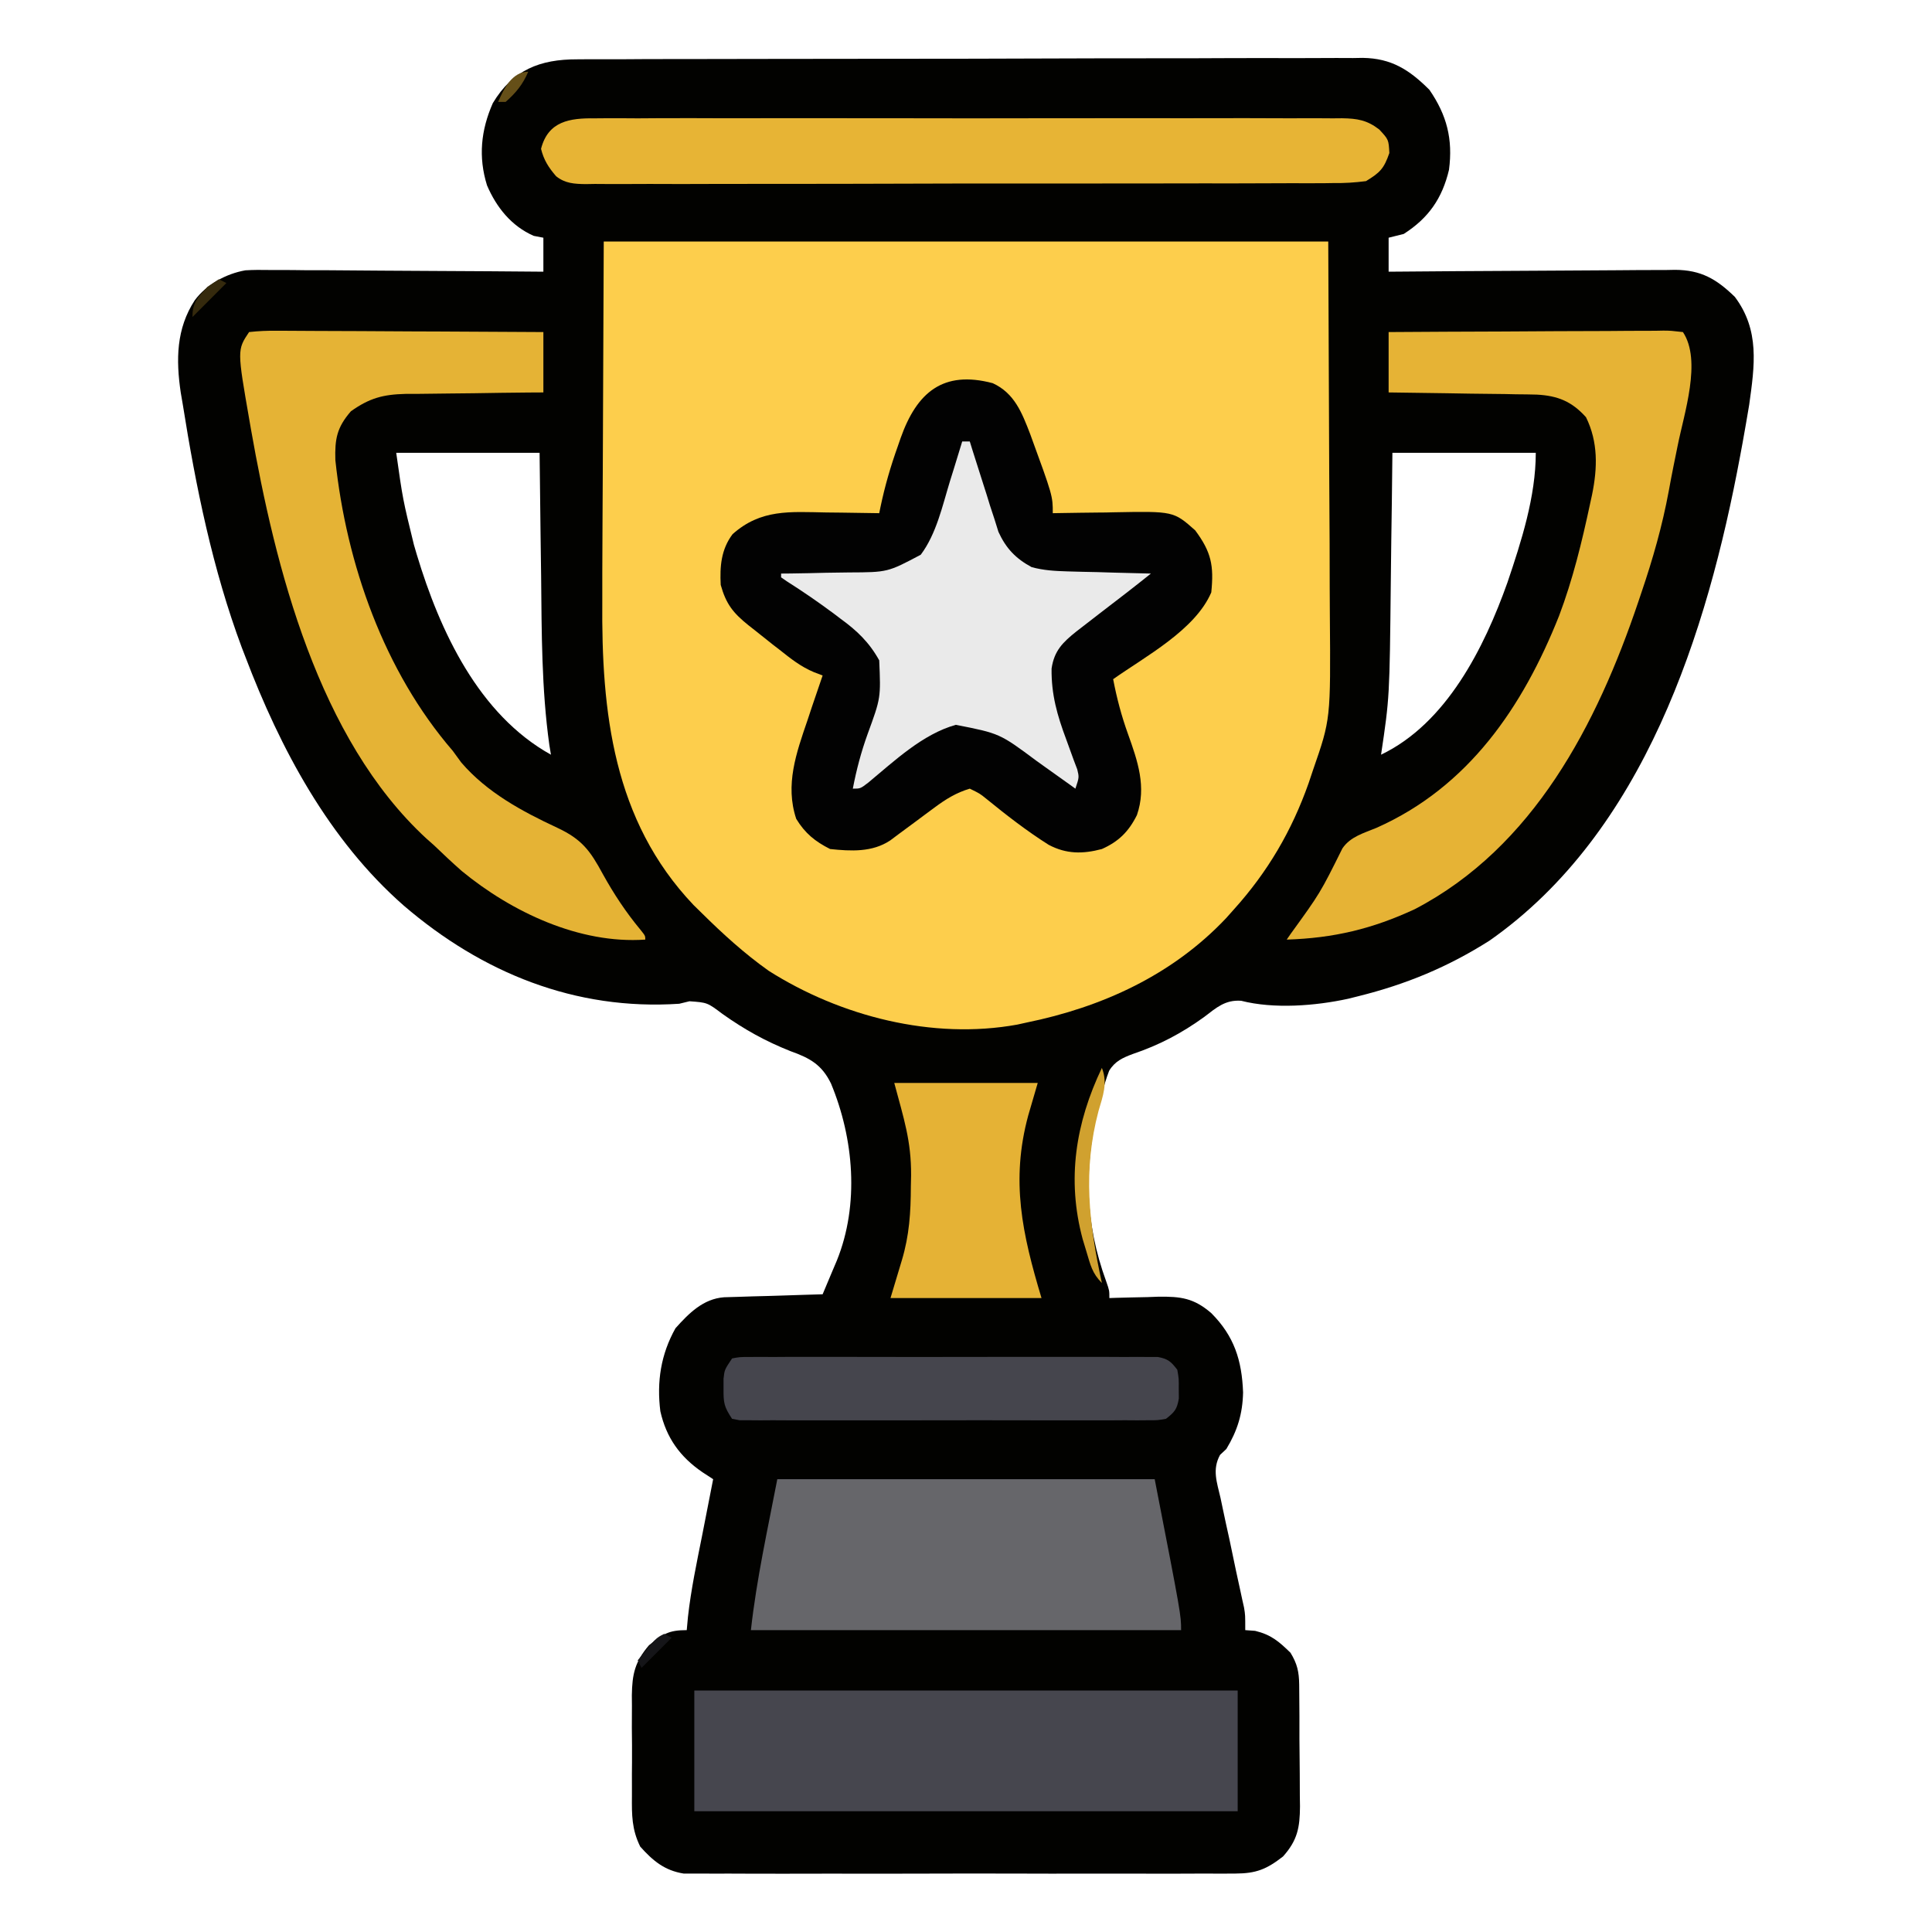 <svg width="24" height="24" viewBox="0 0 24 24" fill="none" xmlns="http://www.w3.org/2000/svg">
<path d="M7.169 0.737C7.211 0.737 7.254 0.737 7.298 0.736C7.442 0.736 7.586 0.736 7.729 0.736C7.832 0.735 7.935 0.735 8.038 0.734C8.318 0.733 8.597 0.733 8.877 0.733C9.052 0.733 9.226 0.732 9.401 0.732C9.979 0.731 10.557 0.73 11.135 0.73C11.166 0.73 11.197 0.73 11.23 0.73C11.261 0.73 11.292 0.73 11.324 0.73C11.829 0.73 12.335 0.729 12.84 0.727C13.359 0.725 13.878 0.724 14.398 0.724C14.689 0.724 14.98 0.724 15.271 0.722C15.546 0.721 15.82 0.721 16.094 0.722C16.194 0.722 16.295 0.722 16.395 0.721C16.533 0.72 16.67 0.72 16.808 0.721C16.847 0.721 16.887 0.72 16.928 0.719C17.285 0.724 17.508 0.867 17.757 1.116C17.973 1.43 18.05 1.728 18 2.109C17.916 2.464 17.746 2.709 17.438 2.906C17.376 2.922 17.314 2.937 17.25 2.953C17.25 3.092 17.25 3.232 17.25 3.375C17.297 3.375 17.345 3.374 17.394 3.374C17.841 3.37 18.289 3.367 18.736 3.365C18.967 3.364 19.197 3.363 19.427 3.361C19.649 3.359 19.871 3.358 20.093 3.357C20.178 3.357 20.263 3.356 20.347 3.355C20.466 3.354 20.585 3.354 20.704 3.354C20.738 3.353 20.773 3.352 20.809 3.352C21.131 3.354 21.323 3.466 21.551 3.688C21.862 4.103 21.797 4.54 21.729 5.029C21.703 5.185 21.676 5.34 21.648 5.496C21.637 5.553 21.627 5.609 21.616 5.668C21.207 7.858 20.423 10.341 18.503 11.685C17.986 12.013 17.469 12.227 16.875 12.375C16.833 12.386 16.79 12.396 16.747 12.407C16.338 12.496 15.825 12.536 15.418 12.432C15.219 12.418 15.11 12.518 14.959 12.633C14.678 12.836 14.401 12.982 14.072 13.093C13.946 13.14 13.849 13.184 13.778 13.302C13.741 13.398 13.713 13.493 13.688 13.594C13.673 13.643 13.659 13.692 13.645 13.742C13.465 14.506 13.472 15.18 13.743 15.922C13.781 16.031 13.781 16.031 13.781 16.125C13.81 16.124 13.838 16.123 13.867 16.122C13.997 16.118 14.126 16.116 14.256 16.113C14.3 16.112 14.345 16.11 14.391 16.108C14.667 16.105 14.829 16.124 15.047 16.312C15.331 16.597 15.427 16.897 15.442 17.297C15.436 17.564 15.372 17.772 15.234 18C15.196 18.036 15.196 18.036 15.156 18.073C15.056 18.256 15.117 18.413 15.162 18.609C15.171 18.65 15.179 18.691 15.188 18.733C15.215 18.864 15.244 18.994 15.273 19.125C15.3 19.256 15.328 19.386 15.355 19.517C15.373 19.598 15.39 19.679 15.408 19.76C15.42 19.816 15.42 19.816 15.432 19.872C15.443 19.921 15.443 19.921 15.454 19.97C15.469 20.062 15.469 20.062 15.469 20.25C15.53 20.254 15.53 20.254 15.592 20.259C15.79 20.307 15.886 20.39 16.031 20.531C16.114 20.666 16.137 20.768 16.139 20.925C16.139 20.965 16.14 21.006 16.14 21.047C16.141 21.112 16.141 21.112 16.141 21.178C16.141 21.223 16.141 21.268 16.142 21.314C16.142 21.409 16.142 21.504 16.142 21.599C16.143 21.743 16.144 21.888 16.146 22.032C16.146 22.125 16.146 22.217 16.147 22.309C16.147 22.352 16.148 22.395 16.149 22.44C16.147 22.701 16.119 22.86 15.938 23.062C15.734 23.221 15.604 23.273 15.347 23.274C15.254 23.275 15.254 23.275 15.16 23.275C15.093 23.275 15.025 23.275 14.957 23.274C14.886 23.274 14.814 23.275 14.743 23.275C14.549 23.276 14.354 23.276 14.16 23.275C13.957 23.275 13.754 23.275 13.55 23.275C13.209 23.276 12.868 23.275 12.526 23.274C12.132 23.273 11.737 23.274 11.343 23.275C11.004 23.276 10.665 23.276 10.326 23.275C10.124 23.275 9.921 23.275 9.719 23.276C9.529 23.276 9.339 23.276 9.148 23.275C9.079 23.274 9.009 23.274 8.939 23.275C8.844 23.275 8.749 23.275 8.653 23.274C8.6 23.274 8.547 23.274 8.492 23.274C8.255 23.236 8.11 23.115 7.953 22.939C7.848 22.726 7.848 22.548 7.85 22.312C7.85 22.245 7.85 22.245 7.85 22.177C7.849 22.083 7.85 21.988 7.851 21.894C7.852 21.75 7.851 21.607 7.849 21.463C7.849 21.371 7.85 21.279 7.85 21.188C7.85 21.145 7.849 21.102 7.849 21.058C7.853 20.797 7.887 20.643 8.062 20.438C8.238 20.298 8.304 20.25 8.531 20.25C8.536 20.196 8.541 20.142 8.546 20.086C8.584 19.746 8.655 19.411 8.722 19.075C8.735 19.007 8.748 18.939 8.762 18.871C8.794 18.706 8.827 18.54 8.859 18.375C8.794 18.333 8.794 18.333 8.727 18.289C8.447 18.098 8.277 17.86 8.203 17.531C8.157 17.165 8.209 16.824 8.391 16.5C8.558 16.313 8.736 16.134 8.995 16.115C9.051 16.114 9.108 16.112 9.166 16.11C9.227 16.108 9.288 16.106 9.351 16.104C9.416 16.102 9.48 16.101 9.545 16.099C9.61 16.097 9.675 16.095 9.74 16.093C9.9 16.087 10.059 16.083 10.219 16.078C10.257 15.988 10.294 15.899 10.332 15.809C10.353 15.759 10.374 15.709 10.396 15.658C10.677 14.962 10.607 14.144 10.323 13.46C10.209 13.226 10.062 13.144 9.82 13.058C9.508 12.934 9.249 12.79 8.974 12.595C8.787 12.454 8.787 12.454 8.565 12.438C8.523 12.448 8.481 12.459 8.438 12.469C7.145 12.555 5.989 12.085 5.016 11.25C4.085 10.434 3.481 9.299 3.047 8.156C3.026 8.101 3.026 8.101 3.004 8.045C2.642 7.075 2.433 6.048 2.271 5.027C2.262 4.977 2.254 4.927 2.245 4.875C2.185 4.468 2.189 4.082 2.42 3.729C2.568 3.532 2.806 3.401 3.048 3.358C3.147 3.352 3.245 3.352 3.344 3.354C3.381 3.354 3.418 3.354 3.457 3.354C3.578 3.354 3.699 3.355 3.82 3.357C3.905 3.357 3.989 3.357 4.074 3.357C4.296 3.358 4.517 3.36 4.739 3.362C4.966 3.364 5.192 3.365 5.419 3.366C5.862 3.368 6.306 3.371 6.75 3.375C6.75 3.236 6.75 3.097 6.75 2.953C6.71 2.945 6.671 2.938 6.63 2.93C6.354 2.809 6.168 2.578 6.05 2.303C5.94 1.95 5.974 1.617 6.122 1.281C6.37 0.868 6.708 0.736 7.169 0.737ZM4.922 5.625C5.004 6.205 5.004 6.205 5.142 6.768C5.16 6.83 5.16 6.83 5.179 6.894C5.465 7.842 5.947 8.877 6.844 9.375C6.837 9.335 6.831 9.295 6.824 9.254C6.727 8.557 6.729 7.857 6.722 7.154C6.72 6.982 6.718 6.809 6.715 6.636C6.711 6.299 6.707 5.962 6.703 5.625C6.115 5.625 5.527 5.625 4.922 5.625ZM17.297 5.625C17.295 5.825 17.292 6.025 17.29 6.231C17.288 6.393 17.286 6.555 17.283 6.717C17.281 6.887 17.279 7.056 17.277 7.226C17.262 8.663 17.262 8.663 17.156 9.375C17.968 8.986 18.437 8.049 18.726 7.236C18.899 6.725 19.078 6.168 19.078 5.625C18.49 5.625 17.902 5.625 17.297 5.625Z" fill="#020200"/>
<path d="M7.5 3C10.47 3 13.44 3 16.5 3C16.504 3.944 16.508 4.887 16.512 5.859C16.513 6.156 16.515 6.453 16.517 6.758C16.518 7.124 16.518 7.124 16.518 7.296C16.518 7.414 16.519 7.533 16.52 7.651C16.53 8.934 16.53 8.934 16.312 9.562C16.294 9.618 16.275 9.673 16.256 9.729C16.047 10.321 15.748 10.831 15.328 11.297C15.295 11.334 15.263 11.37 15.229 11.408C14.561 12.114 13.69 12.511 12.75 12.703C12.713 12.711 12.676 12.72 12.637 12.728C11.585 12.919 10.441 12.626 9.548 12.059C9.248 11.846 8.98 11.602 8.719 11.344C8.684 11.31 8.65 11.276 8.615 11.242C7.616 10.191 7.47 8.844 7.482 7.463C7.482 7.349 7.482 7.234 7.482 7.119C7.483 6.698 7.486 6.277 7.488 5.856C7.492 4.914 7.496 3.971 7.5 3Z" fill="#FDCE4C"/>
<path d="M12.332 4.76C12.602 4.884 12.695 5.127 12.797 5.391C13.078 6.16 13.078 6.16 13.078 6.375C13.118 6.374 13.157 6.374 13.198 6.373C13.345 6.37 13.493 6.369 13.641 6.367C13.705 6.367 13.768 6.366 13.832 6.364C14.578 6.35 14.578 6.35 14.847 6.588C15.047 6.857 15.081 7.026 15.047 7.359C14.847 7.826 14.23 8.153 13.828 8.437C13.873 8.672 13.931 8.892 14.012 9.117C14.132 9.452 14.245 9.775 14.123 10.126C14.02 10.332 13.896 10.454 13.688 10.547C13.451 10.61 13.246 10.611 13.026 10.494C12.754 10.322 12.499 10.124 12.25 9.921C12.172 9.858 12.172 9.858 12.047 9.797C11.879 9.847 11.75 9.927 11.61 10.031C11.573 10.058 11.537 10.085 11.499 10.113C11.442 10.155 11.442 10.155 11.385 10.198C11.31 10.254 11.234 10.31 11.159 10.365C11.126 10.39 11.093 10.415 11.059 10.44C10.835 10.589 10.571 10.574 10.312 10.547C10.125 10.453 10 10.351 9.891 10.172C9.75 9.749 9.892 9.353 10.031 8.947C10.058 8.867 10.058 8.867 10.085 8.784C10.129 8.653 10.174 8.522 10.219 8.391C10.183 8.377 10.147 8.364 10.111 8.35C9.948 8.282 9.82 8.18 9.683 8.071C9.657 8.051 9.631 8.031 9.605 8.011C9.528 7.95 9.451 7.889 9.375 7.828C9.349 7.808 9.323 7.787 9.296 7.766C9.107 7.614 9.019 7.503 8.953 7.266C8.941 7.035 8.958 6.825 9.1 6.636C9.452 6.322 9.812 6.358 10.263 6.366C10.327 6.367 10.391 6.368 10.455 6.368C10.61 6.37 10.766 6.372 10.922 6.375C10.927 6.349 10.932 6.324 10.938 6.297C10.992 6.038 11.064 5.792 11.153 5.543C11.165 5.509 11.177 5.475 11.189 5.439C11.389 4.877 11.713 4.596 12.332 4.76Z" fill="#020202"/>
<path d="M17.25 4.125C17.725 4.122 18.2 4.119 18.675 4.118C18.896 4.117 19.116 4.116 19.337 4.114C19.55 4.113 19.763 4.112 19.975 4.112C20.057 4.111 20.138 4.111 20.219 4.11C20.333 4.109 20.446 4.109 20.56 4.109C20.611 4.108 20.611 4.108 20.663 4.107C20.756 4.108 20.756 4.108 20.906 4.125C21.143 4.481 20.919 5.139 20.84 5.539C20.823 5.623 20.806 5.707 20.789 5.79C20.768 5.893 20.749 5.996 20.73 6.099C20.65 6.532 20.532 6.944 20.391 7.359C20.371 7.418 20.371 7.418 20.351 7.478C19.839 8.994 19.051 10.525 17.575 11.294C17.048 11.539 16.566 11.654 15.984 11.672C16.008 11.637 16.008 11.637 16.033 11.601C16.4 11.094 16.4 11.094 16.676 10.539C16.775 10.393 16.942 10.349 17.101 10.283C18.242 9.775 18.916 8.784 19.367 7.651C19.538 7.199 19.651 6.733 19.752 6.261C19.765 6.204 19.765 6.204 19.777 6.146C19.845 5.814 19.854 5.492 19.702 5.183C19.526 4.987 19.352 4.916 19.091 4.902C19.006 4.9 18.92 4.898 18.834 4.898C18.788 4.897 18.743 4.896 18.696 4.895C18.552 4.893 18.408 4.891 18.264 4.89C18.166 4.888 18.067 4.886 17.969 4.885C17.73 4.881 17.49 4.878 17.25 4.875C17.25 4.627 17.25 4.38 17.25 4.125Z" fill="#E6B335"/>
<path d="M3.094 4.125C3.213 4.112 3.321 4.107 3.44 4.109C3.494 4.109 3.494 4.109 3.548 4.109C3.666 4.109 3.785 4.11 3.903 4.111C3.985 4.112 4.066 4.112 4.148 4.112C4.364 4.112 4.579 4.114 4.795 4.115C5.015 4.117 5.235 4.117 5.455 4.118C5.887 4.12 6.318 4.122 6.75 4.125C6.75 4.372 6.75 4.62 6.75 4.875C6.689 4.875 6.628 4.876 6.566 4.876C6.34 4.878 6.113 4.881 5.887 4.885C5.789 4.886 5.691 4.887 5.593 4.888C5.453 4.889 5.312 4.891 5.171 4.893C5.106 4.893 5.106 4.893 5.039 4.893C4.758 4.9 4.59 4.945 4.359 5.109C4.185 5.31 4.158 5.452 4.166 5.716C4.303 7.007 4.771 8.339 5.625 9.328C5.66 9.375 5.695 9.423 5.73 9.472C6.048 9.843 6.485 10.079 6.921 10.282C7.227 10.425 7.331 10.566 7.488 10.857C7.626 11.106 7.775 11.332 7.957 11.551C8.016 11.625 8.016 11.625 8.016 11.672C7.199 11.729 6.356 11.33 5.736 10.82C5.618 10.716 5.504 10.609 5.391 10.5C5.359 10.472 5.328 10.445 5.296 10.416C3.953 9.177 3.421 7.055 3.117 5.329C3.111 5.295 3.105 5.26 3.099 5.225C2.946 4.347 2.946 4.347 3.094 4.125Z" fill="#E5B335"/>
<path d="M8.625 21C10.852 21 13.08 21 15.375 21C15.375 21.495 15.375 21.99 15.375 22.5C13.148 22.5 10.92 22.5 8.625 22.5C8.625 22.005 8.625 21.51 8.625 21Z" fill="#46464E"/>
<path d="M9.656 18.375C11.203 18.375 12.75 18.375 14.344 18.375C14.672 20.062 14.672 20.062 14.672 20.25C12.908 20.25 11.145 20.25 9.328 20.25C9.398 19.619 9.536 18.998 9.656 18.375Z" fill="#66666A"/>
<path d="M7.39 1.47C7.451 1.47 7.451 1.47 7.513 1.469C7.65 1.468 7.786 1.469 7.923 1.47C8.021 1.469 8.119 1.469 8.217 1.468C8.483 1.467 8.749 1.468 9.015 1.469C9.293 1.469 9.572 1.469 9.85 1.468C10.318 1.468 10.785 1.468 11.252 1.469C11.793 1.471 12.333 1.47 12.874 1.469C13.338 1.468 13.802 1.468 14.266 1.468C14.543 1.469 14.82 1.469 15.097 1.468C15.358 1.467 15.618 1.468 15.879 1.469C15.975 1.47 16.07 1.469 16.166 1.469C16.296 1.468 16.427 1.469 16.558 1.47C16.595 1.47 16.633 1.469 16.672 1.469C16.861 1.472 16.983 1.492 17.134 1.609C17.25 1.734 17.25 1.734 17.259 1.901C17.192 2.095 17.143 2.144 16.969 2.25C16.828 2.268 16.704 2.276 16.563 2.274C16.522 2.275 16.482 2.275 16.439 2.276C16.303 2.277 16.166 2.276 16.029 2.276C15.931 2.276 15.833 2.277 15.735 2.277C15.469 2.278 15.203 2.279 14.937 2.278C14.714 2.278 14.492 2.279 14.27 2.279C13.746 2.28 13.222 2.28 12.698 2.28C12.157 2.279 11.616 2.28 11.076 2.282C10.611 2.284 10.147 2.284 9.683 2.284C9.406 2.284 9.128 2.284 8.851 2.285C8.59 2.287 8.33 2.286 8.069 2.285C7.973 2.285 7.877 2.285 7.782 2.286C7.651 2.287 7.521 2.286 7.39 2.285C7.333 2.286 7.333 2.286 7.275 2.287C7.135 2.285 7.02 2.279 6.908 2.189C6.815 2.081 6.755 1.988 6.721 1.849C6.809 1.504 7.079 1.466 7.39 1.47Z" fill="#E7B435"/>
<path d="M11.953 5.484C11.984 5.484 12.015 5.484 12.047 5.484C12.058 5.521 12.07 5.559 12.082 5.597C12.125 5.735 12.17 5.874 12.214 6.012C12.243 6.101 12.271 6.19 12.298 6.28C12.316 6.336 12.335 6.392 12.354 6.45C12.378 6.528 12.378 6.528 12.403 6.607C12.497 6.812 12.617 6.938 12.815 7.045C12.965 7.086 13.102 7.093 13.258 7.098C13.318 7.099 13.379 7.101 13.441 7.103C13.505 7.104 13.568 7.106 13.632 7.107C13.696 7.109 13.761 7.111 13.825 7.113C13.982 7.117 14.14 7.121 14.297 7.125C14.095 7.287 13.889 7.446 13.683 7.603C13.606 7.662 13.53 7.722 13.453 7.781C13.427 7.801 13.401 7.821 13.374 7.842C13.202 7.979 13.095 8.084 13.063 8.306C13.059 8.627 13.133 8.886 13.245 9.185C13.277 9.271 13.308 9.357 13.339 9.444C13.353 9.481 13.367 9.519 13.382 9.557C13.406 9.656 13.406 9.656 13.359 9.797C13.337 9.781 13.315 9.765 13.291 9.748C13.188 9.674 13.085 9.601 12.981 9.527C12.946 9.502 12.911 9.477 12.875 9.451C12.418 9.111 12.418 9.111 11.874 9.004C11.463 9.118 11.11 9.453 10.787 9.721C10.688 9.797 10.688 9.797 10.594 9.797C10.639 9.562 10.697 9.343 10.778 9.118C10.942 8.67 10.942 8.67 10.922 8.203C10.799 7.981 10.647 7.835 10.444 7.688C10.404 7.657 10.404 7.657 10.364 7.627C10.172 7.484 9.976 7.349 9.774 7.221C9.739 7.197 9.739 7.197 9.703 7.172C9.703 7.156 9.703 7.141 9.703 7.125C9.762 7.124 9.762 7.124 9.822 7.124C9.969 7.122 10.116 7.119 10.263 7.115C10.358 7.113 10.452 7.112 10.546 7.111C11.027 7.109 11.027 7.109 11.438 6.891C11.633 6.631 11.707 6.283 11.801 5.977C11.823 5.905 11.823 5.905 11.846 5.833C11.882 5.717 11.918 5.601 11.953 5.484Z" fill="#EAEAEA"/>
<path d="M9.094 16.875C9.189 16.857 9.189 16.857 9.309 16.857C9.354 16.857 9.399 16.856 9.446 16.856C9.496 16.856 9.546 16.857 9.597 16.857C9.649 16.857 9.702 16.856 9.756 16.856C9.93 16.855 10.103 16.856 10.277 16.856C10.398 16.856 10.518 16.856 10.638 16.856C10.891 16.856 11.144 16.856 11.396 16.857C11.688 16.857 11.98 16.857 12.273 16.856C12.553 16.856 12.834 16.856 13.115 16.856C13.235 16.856 13.354 16.856 13.474 16.856C13.641 16.855 13.808 16.856 13.975 16.857C14.025 16.857 14.075 16.856 14.126 16.856C14.171 16.856 14.217 16.857 14.263 16.857C14.303 16.857 14.342 16.857 14.383 16.857C14.508 16.879 14.549 16.916 14.625 17.016C14.644 17.127 14.644 17.127 14.643 17.25C14.643 17.311 14.643 17.311 14.644 17.373C14.621 17.508 14.591 17.542 14.484 17.625C14.383 17.643 14.383 17.643 14.263 17.643C14.218 17.643 14.173 17.644 14.126 17.644C14.076 17.644 14.026 17.643 13.975 17.643C13.923 17.643 13.87 17.644 13.816 17.644C13.642 17.645 13.469 17.644 13.295 17.644C13.174 17.644 13.054 17.644 12.933 17.644C12.681 17.644 12.428 17.644 12.176 17.643C11.884 17.643 11.591 17.643 11.299 17.644C11.018 17.644 10.738 17.644 10.457 17.644C10.337 17.644 10.217 17.644 10.098 17.644C9.931 17.645 9.764 17.644 9.597 17.643C9.522 17.644 9.522 17.644 9.446 17.644C9.378 17.643 9.378 17.643 9.309 17.643C9.269 17.643 9.23 17.643 9.189 17.643C9.142 17.634 9.142 17.634 9.094 17.625C8.993 17.473 8.987 17.426 8.988 17.25C8.988 17.209 8.988 17.169 8.988 17.127C9 17.016 9 17.016 9.094 16.875Z" fill="#45454D"/>
<path d="M11.109 13.453C11.697 13.453 12.285 13.453 12.891 13.453C12.852 13.586 12.813 13.72 12.773 13.857C12.553 14.67 12.699 15.329 12.938 16.125C12.319 16.125 11.7 16.125 11.062 16.125C11.109 15.97 11.155 15.816 11.203 15.656C11.296 15.346 11.314 15.062 11.315 14.739C11.316 14.693 11.317 14.647 11.318 14.6C11.32 14.17 11.228 13.898 11.109 13.453Z" fill="#E5B235"/>
<path d="M13.688 13.266C13.763 13.454 13.7 13.616 13.646 13.802C13.45 14.543 13.527 15.195 13.688 15.938C13.567 15.817 13.546 15.713 13.497 15.551C13.481 15.498 13.465 15.446 13.449 15.392C13.25 14.651 13.361 13.951 13.688 13.266Z" fill="#D0A12F"/>
<path d="M2.719 3.469C2.75 3.484 2.781 3.5 2.812 3.516C2.673 3.655 2.534 3.794 2.391 3.938C2.391 3.752 2.456 3.698 2.578 3.562C2.625 3.532 2.671 3.501 2.719 3.469Z" fill="#352A0D"/>
<path d="M8.25 20.297C8.281 20.312 8.312 20.328 8.344 20.344C8.22 20.468 8.096 20.591 7.969 20.719C7.953 20.688 7.938 20.657 7.922 20.625C8.145 20.35 8.145 20.35 8.25 20.297Z" fill="#151518"/>
<path d="M6.562 0.891C6.495 1.048 6.41 1.153 6.281 1.266C6.25 1.266 6.219 1.266 6.188 1.266C6.259 1.1 6.363 0.891 6.562 0.891Z" fill="#654F18"/>
</svg>
